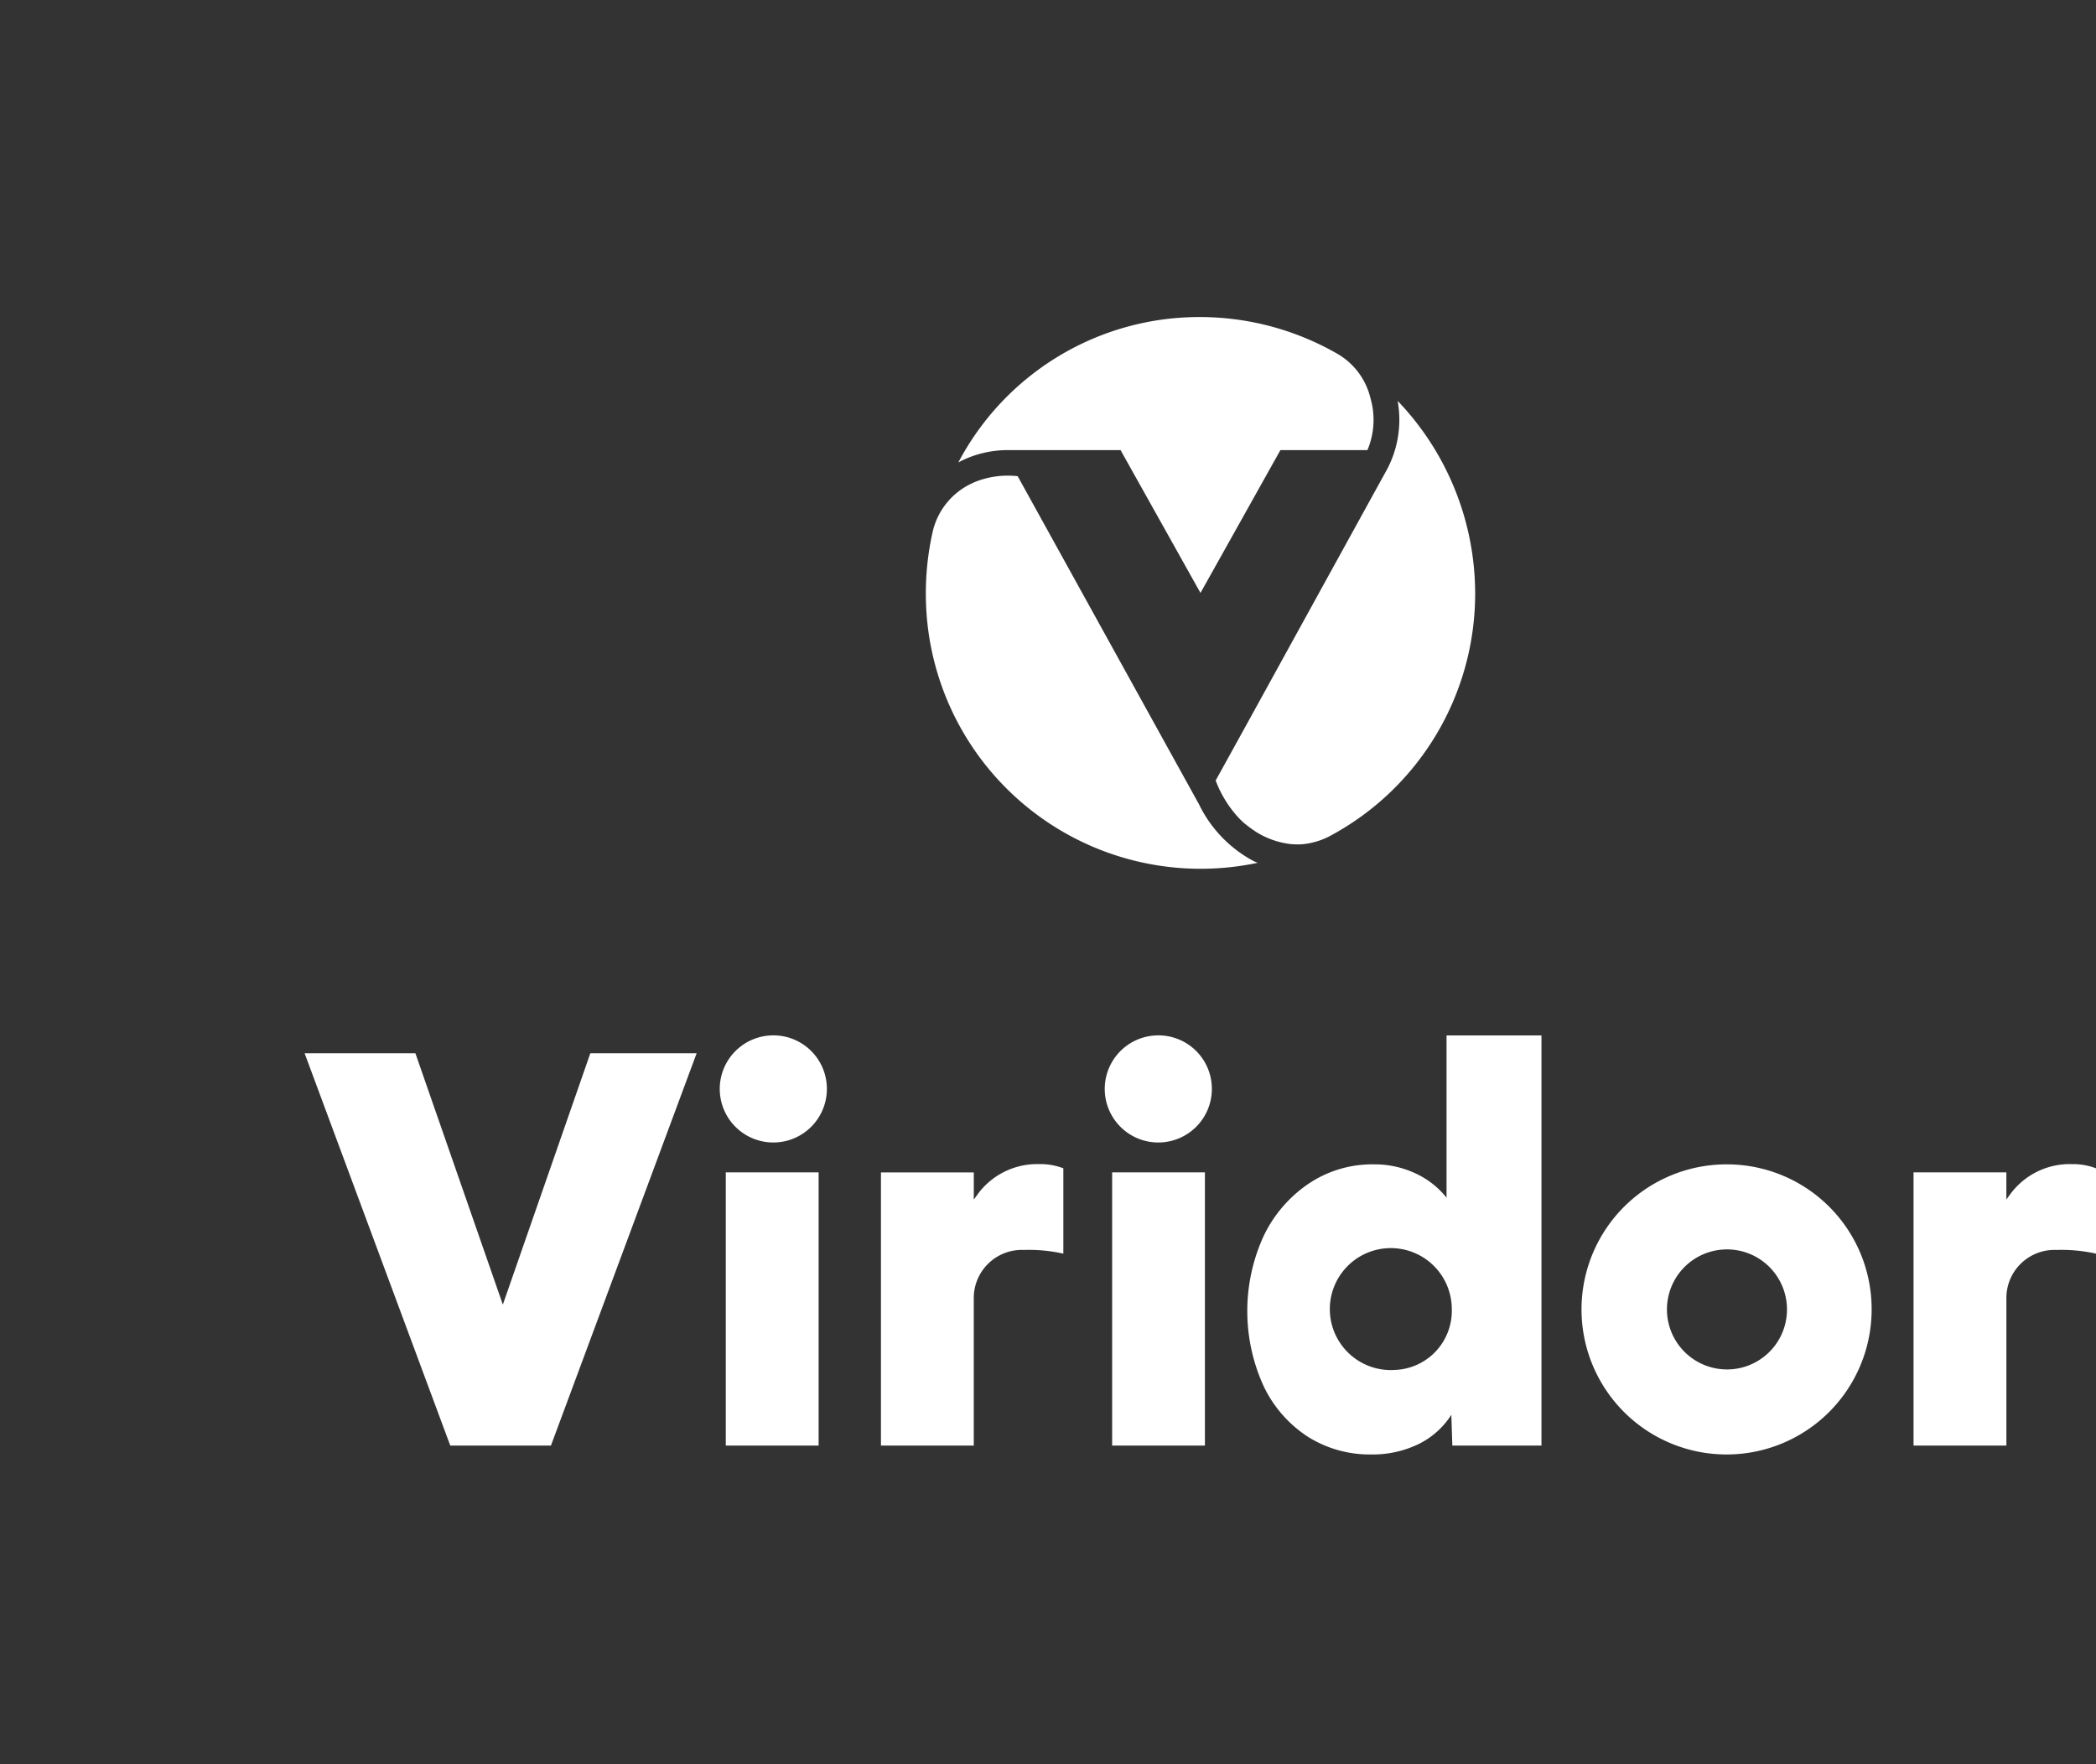 <svg xmlns="http://www.w3.org/2000/svg" width="139" height="117" viewBox="0 0 139 117"><rect x="0" y="0" width="139" height="117" fill="#333333" stroke="none"/><path d="M51.3 68.662a3.552 3.552 0 1 0 3.536 3.553 3.544 3.544 0 0 0-3.536-3.553m25.53 0a3.552 3.552 0 1 0 3.537 3.553 3.544 3.544 0 0 0-3.537-3.553m37.713 8.554a9.62 9.62 0 1 0 9.578 9.619 9.6 9.6 0 0 0-9.578-9.619m0 13.6a3.98 3.98 0 1 1 3.964-3.981 3.974 3.974 0 0 1-3.964 3.981m-66.411 5.048h6.156V77.749h-6.156v18.115zm16.7-16.658l-.253.346v-1.8h-6.157v18.113h6.156v-9.857a3.191 3.191 0 0 1 3.322-3.116 10.435 10.435 0 0 1 2.618.246v-5.66A4.228 4.228 0 0 0 68.9 77.2a4.891 4.891 0 0 0-4.067 2m72.545-2a4.894 4.894 0 0 0-4.069 2l-.253.346v-1.8H126.9v18.118h6.157v-9.858a3.191 3.191 0 0 1 3.327-3.114 10.423 10.423 0 0 1 2.617.246v-5.66a4.225 4.225 0 0 0-1.622-.275M73.753 95.864h6.153V77.749h-6.153v18.115zM95.93 79.426a5.669 5.669 0 0 0-2.1-1.629 6.37 6.37 0 0 0-2.725-.581 7.549 7.549 0 0 0-4.371 1.316 8.721 8.721 0 0 0-2.968 3.511 11.975 11.975 0 0 0 .034 9.881 8.172 8.172 0 0 0 2.934 3.356 7.689 7.689 0 0 0 4.2 1.175 6.963 6.963 0 0 0 3.129-.683 5.388 5.388 0 0 0 2.185-1.948l.066 2.041h5.911v-27.2H95.93v10.761zM92.49 90.85a4.044 4.044 0 1 1 3.788-4.037 3.92 3.92 0 0 1-3.788 4.037m-59.143-4.333l-5.8-16.67H20.2l9.66 26.018h6.677L46.2 69.847h-7.051zm46.195-33.128L67.489 31.58a5.827 5.827 0 0 0-2.922.42l-.188.091a4.688 4.688 0 0 0-2.534 3.206 18.487 18.487 0 0 0-.446 4.02 18.224 18.224 0 0 0 22.008 17.9c-.082-.03-.164-.066-.246-.1a8.429 8.429 0 0 1-3.619-3.72m-16-22.722a7.84 7.84 0 0 1 .328-.168 6.958 6.958 0 0 1 2.912-.657h7.53l5.3 9.471 5.3-9.471h5.771a5.151 5.151 0 0 0 .2-3.45 4.64 4.64 0 0 0-2.165-2.922 18.318 18.318 0 0 0-9.1-2.453 18.063 18.063 0 0 0-16.068 9.651M92 31.1c-.616 1.113-5.876 10.672-9.09 16.511l-2.291 4.149A7.553 7.553 0 0 0 81.935 54a5.365 5.365 0 0 0 .615.621c.365.3.749.547.751.549a5.524 5.524 0 0 0 2.231.8 5.016 5.016 0 0 0 .829.018 4.917 4.917 0 0 0 1.8-.527 18.237 18.237 0 0 0 9.667-16.151 18.5 18.5 0 0 0-5.141-12.726c.023.134.048.3.069.473A7.046 7.046 0 0 1 92 31.1M.009-.01V117" fill="#ffffff" fill-rule="evenodd" /></svg>